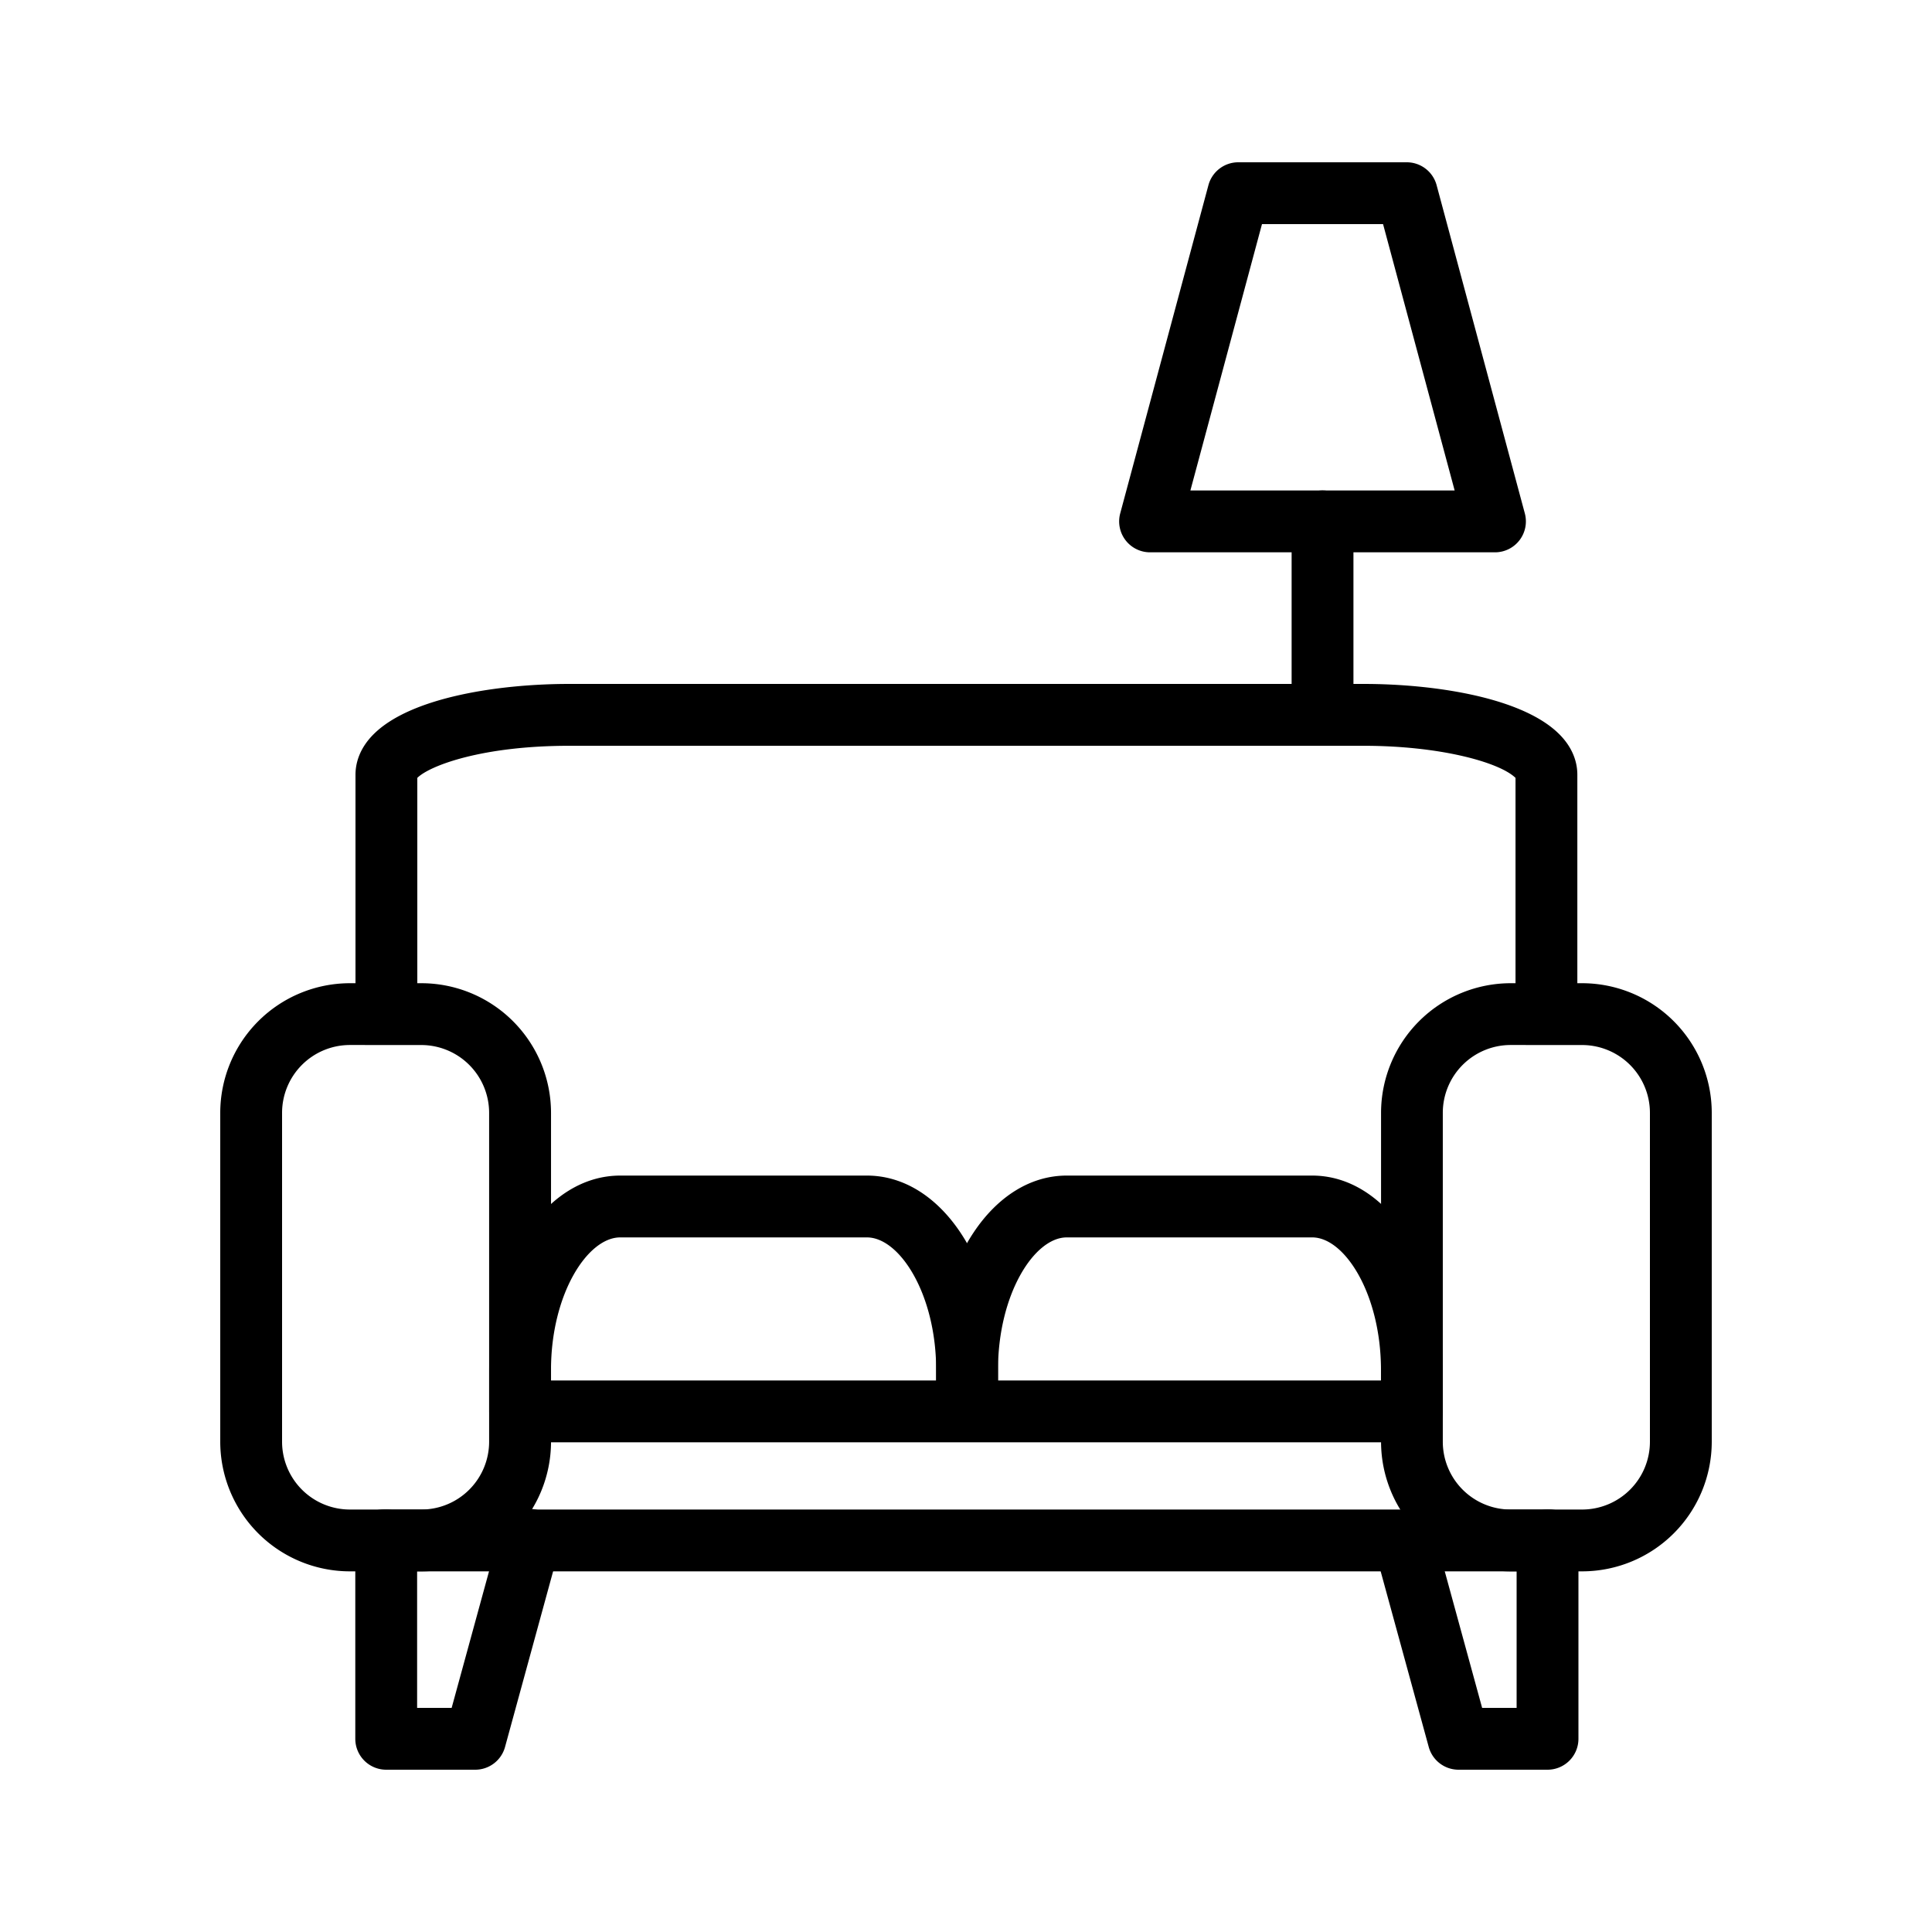 <?xml version="1.0" encoding="UTF-8"?>
<svg xmlns="http://www.w3.org/2000/svg" data-name="Layer 1" id="Layer_1" viewBox="0 0 1000 1000">
  <title></title>
  <path d="M802.22,813.33h-604a16,16,0,0,1,0-32h604a16,16,0,0,1,0,32Z"></path>
  <path d="M500.56,746.41h-1.12a16,16,0,1,1,0-32h1.12a16,16,0,0,1,0,32Z"></path>
  <path d="M218.12,813.33h-37A67.15,67.15,0,0,1,114,746.25V576a67.16,67.16,0,0,1,67.08-67.09h37A67.17,67.17,0,0,1,285.21,576V746.25A67.16,67.16,0,0,1,218.12,813.33Zm-37-272.44A35.13,35.13,0,0,0,146,576V746.25a35.12,35.12,0,0,0,35.08,35.08h37a35.12,35.12,0,0,0,35.09-35.08V576a35.13,35.13,0,0,0-35.09-35.09Z"></path>
  <path d="M818.92,813.33h-37a67.16,67.16,0,0,1-67.09-67.08V576a67.17,67.17,0,0,1,67.09-67.09h37A67.16,67.16,0,0,1,886,576V746.25A67.15,67.15,0,0,1,818.92,813.33Zm-37-272.44A35.13,35.13,0,0,0,746.79,576V746.25a35.12,35.12,0,0,0,35.09,35.08h37A35.12,35.12,0,0,0,854,746.25V576a35.13,35.13,0,0,0-35.08-35.09Z"></path>
  <path d="M246,916H199.9a16,16,0,0,1-16-16V797.34a16,16,0,0,1,32,0V884h17.87l24.88-90.88a16,16,0,1,1,30.86,8.44l-28.1,102.66A16,16,0,0,1,246,916Z"></path>
  <path d="M801,916H754.94a16,16,0,0,1-15.43-11.78l-28.1-102.66a16,16,0,0,1,30.86-8.44L767.15,884H785V797.34a16,16,0,0,1,32,0V900A16,16,0,0,1,801,916Z"></path>
  <path d="M800.43,540.32a16,16,0,0,1-16-16V402.63l-.22-.21c-8.53-7.95-38.91-16.4-78.42-16.4H294.63c-44.88,0-72,10.16-78.58,16.56l-.05.05V524.32a16,16,0,0,1-32,0V401c0-5.38,1.68-13.45,9.7-21.28C213.08,360.76,258.55,354,294.63,354H705.79c35.5,0,80.47,6.57,100.23,25,8.6,8,10.41,16.36,10.41,21.95V524.32A16,16,0,0,1,800.43,540.32Z"></path>
  <path d="M730.64,746.53H269.36a16,16,0,0,1,0-32H730.64a16,16,0,1,1,0,32Z"></path>
  <path d="M500.56,746.41a16,16,0,0,1-16-16V709.15c0-39.3-18.91-68.67-35.82-68.67H321c-16.9,0-35.81,29.37-35.81,68.67v21.26a16,16,0,0,1-32,0V709.15c0-56.45,29.79-100.67,67.81-100.67H448.74c38,0,67.82,44.22,67.82,100.67v21.26A16,16,0,0,1,500.56,746.41Z"></path>
  <path d="M730.79,746.41a16,16,0,0,1-16-16V709.15c0-39.3-18.77-68.67-35.56-68.67H552.12c-16.79,0-35.56,29.37-35.56,68.67v21.26a16,16,0,1,1-32,0V709.15c0-56.45,29.67-100.67,67.56-100.67H679.23c37.88,0,67.56,44.22,67.56,100.67v21.26A16,16,0,0,1,730.79,746.41Z"></path>
  <path d="M684.54,384.71a16,16,0,0,1-16-16V269.88a16,16,0,0,1,32,0v98.83A16,16,0,0,1,684.54,384.71Z"></path>
  <path d="M773.8,285.88H595.27a16,16,0,0,1-15.45-20.15L625.48,95.85A16,16,0,0,1,640.93,84h87.21a16,16,0,0,1,15.45,11.85l45.66,169.88a16,16,0,0,1-15.45,20.15Zm-157.66-32H752.93L715.87,116H653.2Z"></path>
</svg>
